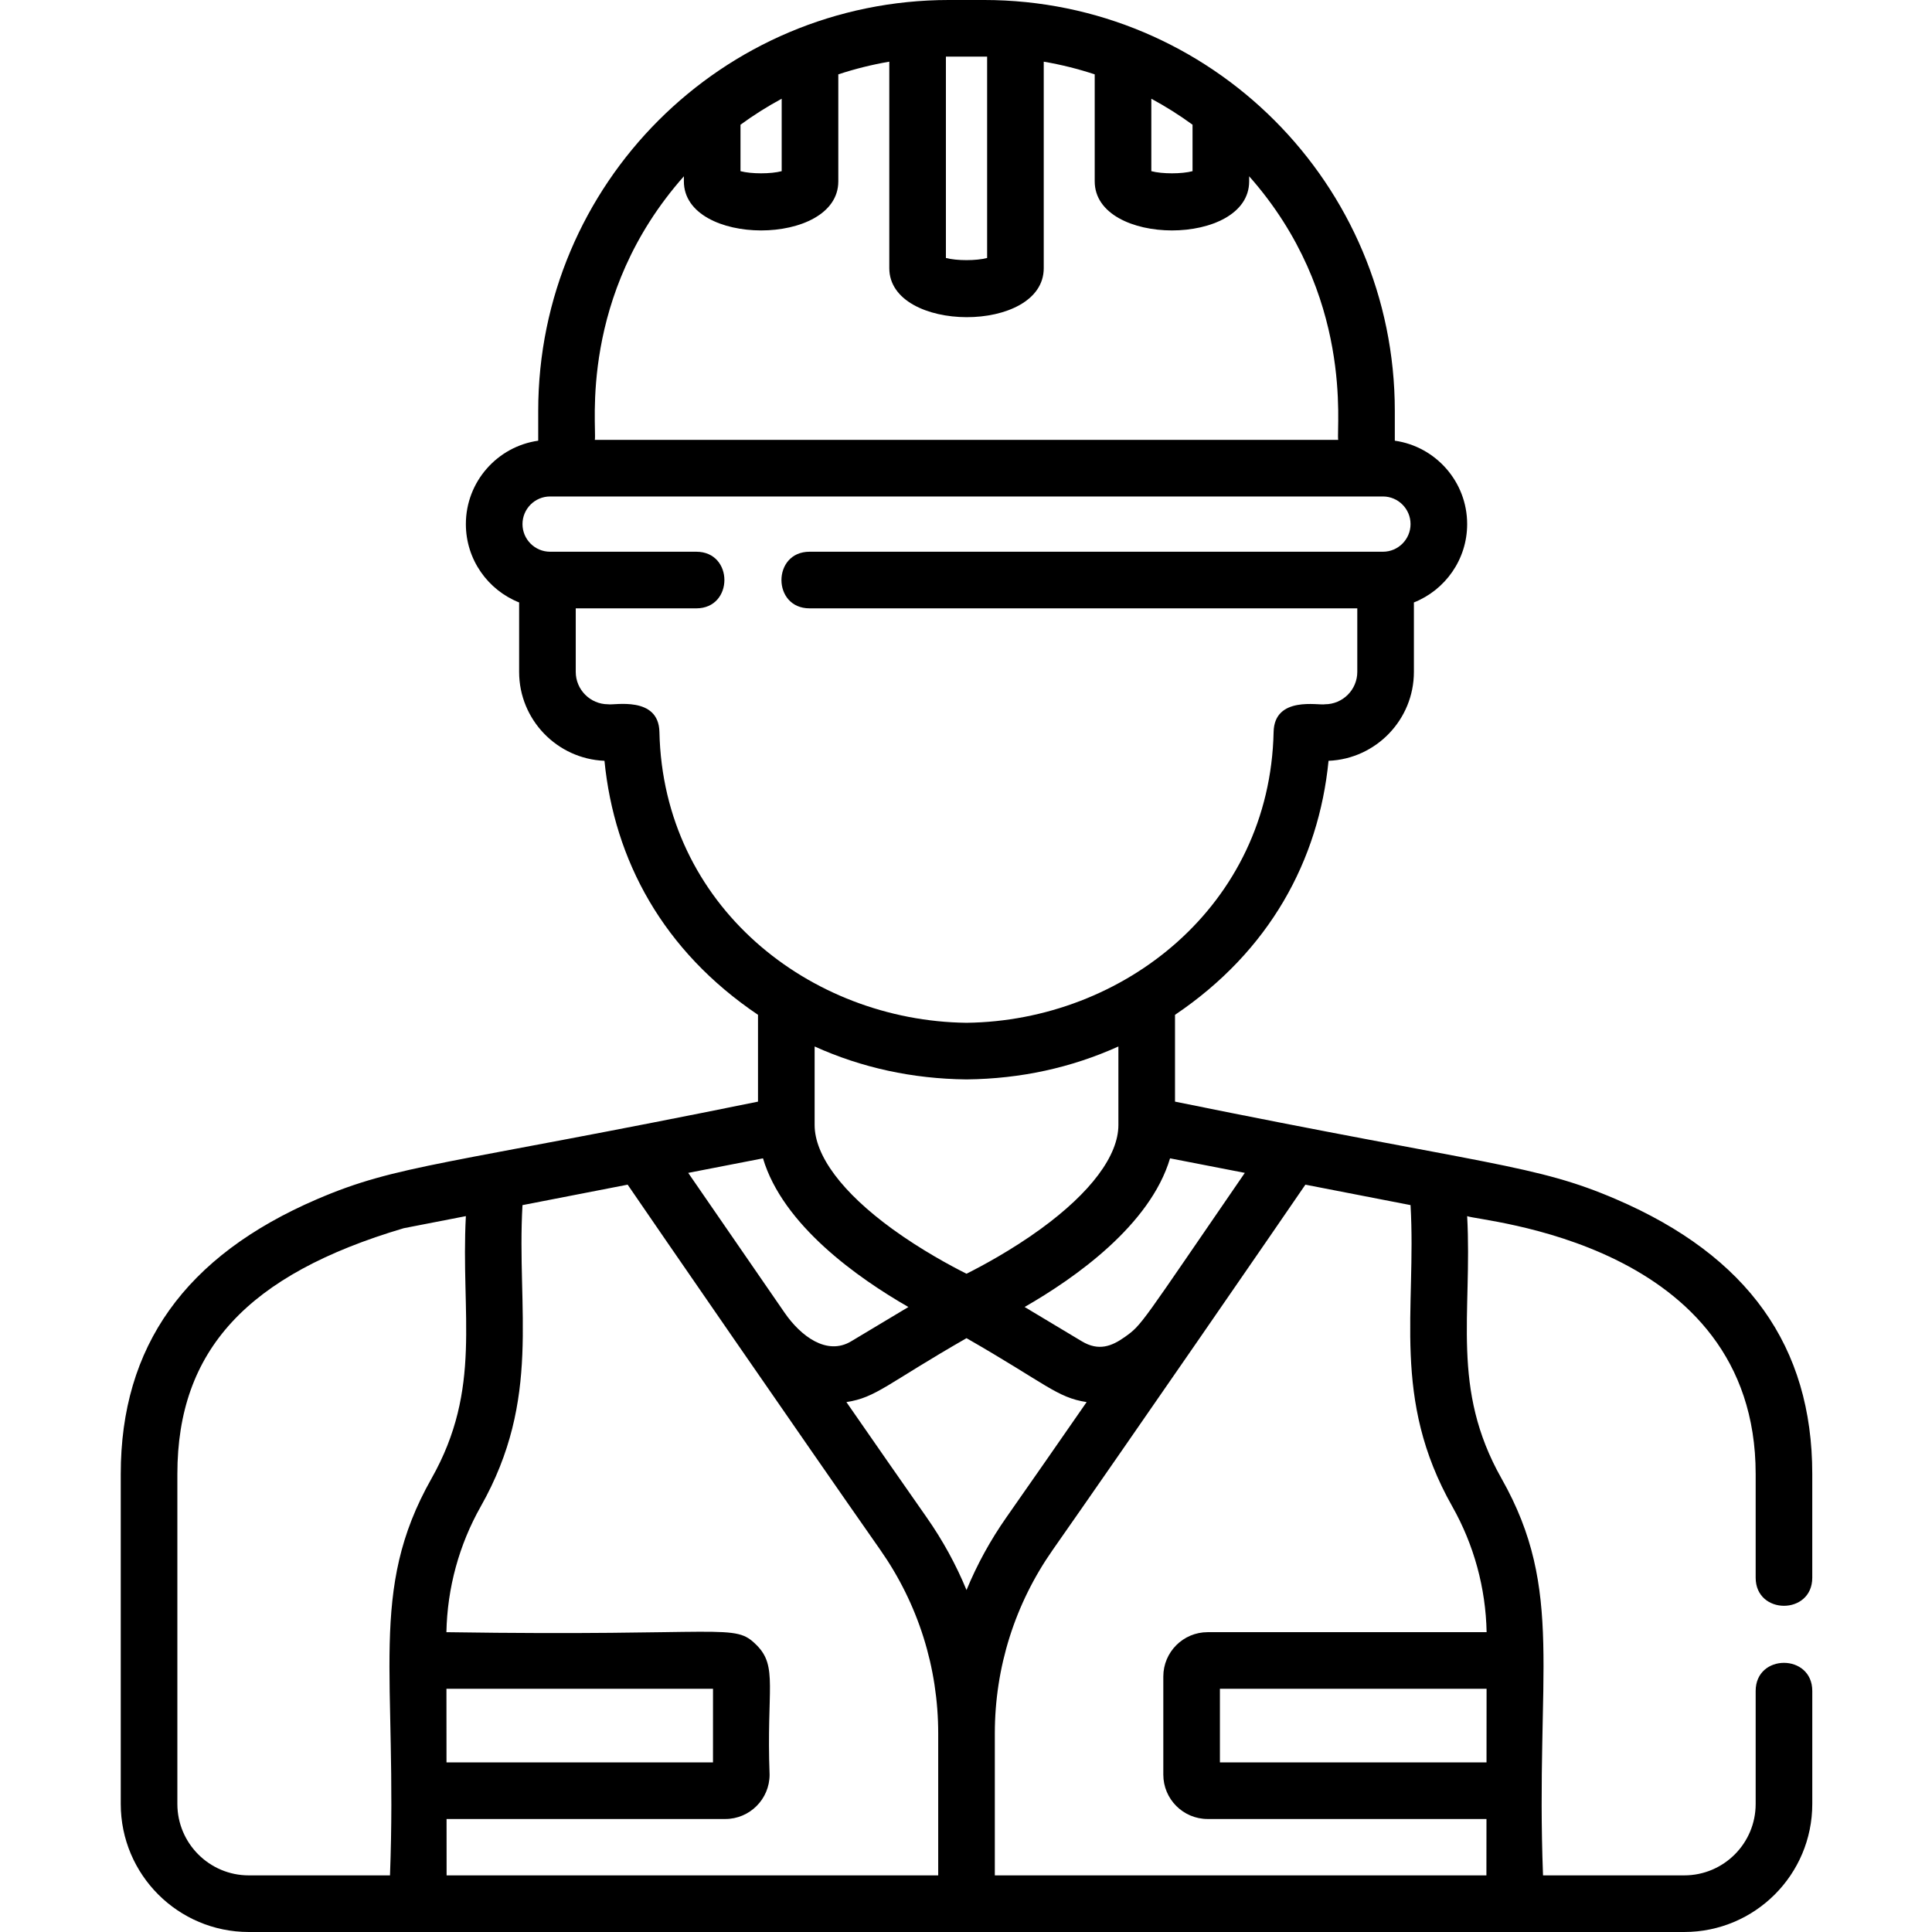 <svg height="512pt" viewBox="-31 0 511 512" width="512pt" xmlns="http://www.w3.org/2000/svg"><path d="m448.77 418.109v-27.484c0-33.82-17.047-57.777-51.977-72.809-21.531-9.266-33.332-8.879-116.902-25.871v-23.004c25.062-16.898 38.082-40.941 40.688-67.32 12.562-.512 22.621-10.891 22.621-23.57v-17.832c0-.188-.004-.375-.008-.562 8.262-3.277 14.121-11.348 14.121-20.766 0-11.238-8.352-20.566-19.172-22.102v-7.895c0-60.141-48.754-108.895-108.898-108.895h-9.215c-60.141 0-108.895 48.754-108.895 108.895v7.895c-10.824 1.535-19.172 10.863-19.172 22.102 0 9.418 5.855 17.488 14.117 20.766-.004.188-.004.375-.004.562v17.832c0 12.68 10.059 23.059 22.617 23.57 2.602 26.324 15.496 50.332 40.688 67.316v23.008c-83.684 17.016-95.348 16.598-116.898 25.871-34.934 15.031-51.98 38.988-51.98 72.805v87.441c0 18.746 15.195 33.938 33.938 33.938h380.398c18.742 0 33.938-15.191 33.938-33.934v-29.949c0-9.918-15.004-9.934-15.004 0v29.949c0 10.453-8.477 18.93-18.934 18.93h-37.418c-2.027-53.363 5.863-75.355-10.984-105.148-13.543-23.953-7.723-43.441-9.121-69.562 3.008 1.398 76.457 6.594 76.457 68.336v27.488c0 9.918 15 9.934 15 0zm-150.379-107.285c-27.758 40.352-27.117 40.172-31.836 43.516-3.445 2.438-6.898 3.793-11.355 1.121l-15.164-9.094c13.43-7.707 33.277-21.707 38.539-39.395zm-211.578 136.723h70.641l-.004 19.504h-70.621zm.031 34.508h73.859c6.477 0 11.746-5.27 11.746-11.746-.855-22.699 2.254-28.637-3.43-34.324-6.039-6.039-7.195-2.297-82.215-3.441.23-11.691 3.352-23.152 9.098-33.312 16.215-28.68 9.48-52.125 11.062-79.863l27.867-5.422c5.781 8.488 46.926 68.195 66.949 96.777 10.043 14.336 15.352 31.168 15.355 48.676v37.598h-130.281zm122.391-135.684-15.164 9.09c-6.461 3.879-13.383-1.398-17.637-7.562-10.281-14.887-19.641-28.48-25.551-37.074l19.816-3.852c5.258 17.688 25.109 31.688 38.535 39.398zm15.402 75.008c-2.781-6.738-6.312-13.191-10.57-19.266-6.246-8.922-13.652-19.566-21.262-30.547 7.918-1.199 10.723-4.836 31.832-16.938 20.996 12.039 23.938 15.742 31.832 16.938-7.609 10.98-15.016 21.625-21.266 30.547-4.254 6.074-7.789 12.527-10.566 19.266zm48.977-395.215c3.805 2.051 7.453 4.352 10.922 6.887v12.309c-2.859.762-8.062.762-10.922 0zm-43.516-11.156v53.359c-2.863.762-8.062.762-10.922 0v-53.359c.719-.008 10.184-.008 10.922 0zm-65.359 18.043c3.469-2.535 7.113-4.836 10.918-6.887v19.195c-2.859.762-8.059.762-10.918 0zm-15.004 13.664v1.344c0 17.328 40.926 17.363 40.926 0v-28.352c4.375-1.445 8.887-2.574 13.512-3.363v54.723c0 17.211 40.93 17.422 40.93 0v-54.723c4.625.789 9.137 1.918 13.508 3.363v28.352c0 17.328 40.93 17.363 40.93 0v-1.344c27.879 31.48 23.047 66.551 23.598 69.852h-197c.559-3.34-4.398-38.242 23.598-69.852zm-6.48 147.266c-.207-9.676-12.191-7.004-13.59-7.34-4.734 0-8.586-3.855-8.586-8.59v-16.832h31.953c9.918 0 9.93-15.004 0-15.004h-38.746c-4.039 0-7.32-3.285-7.32-7.324 0-4.035 3.281-7.32 7.32-7.32h220.703c4.039 0 7.32 3.285 7.32 7.32 0 4.039-3.281 7.324-7.32 7.324h-151.953c-9.918 0-9.93 15.004 0 15.004h145.16v16.832c0 4.734-3.852 8.59-8.59 8.59-1.547.371-13.379-2.305-13.586 7.34-.988 46.074-39.863 76.57-81.383 77.07-41.398-.5-80.395-30.883-81.383-77.07zm81.297 92.074h.168c14.25-.16 27.68-3.086 40.168-8.727v20.801c0 8.117-7.309 17.902-20.586 27.555-7.688 5.586-15.5 9.781-19.664 11.871-4.168-2.09-11.98-6.285-19.668-11.871-13.273-9.652-20.586-19.438-20.586-27.555v-20.801c12.488 5.641 25.922 8.566 40.168 8.727zm-209.047 192.012v-87.441c0-32.746 18.504-52.844 59.988-65.137l16.469-3.203c-1.398 26.168 4.418 45.621-9.121 69.562-16.879 29.852-8.961 51.906-10.988 105.148h-37.414c-10.441 0-18.934-8.492-18.934-18.93zm346.938-11.016h-70.652v-19.504h70.668zm-9.07-67.82c5.746 10.16 8.867 21.621 9.098 33.312h-73.934c-6.477 0-11.746 5.27-11.746 11.746v26.016c0 6.477 5.27 11.75 11.746 11.75h73.895l-.016 14.941h-130.277v-37.598c0-17.504 5.312-34.34 15.355-48.676 19.777-28.234 61.438-88.688 66.949-96.773l27.867 5.418c1.594 27.898-5.156 51.184 11.062 79.863zm0 0"/></svg>